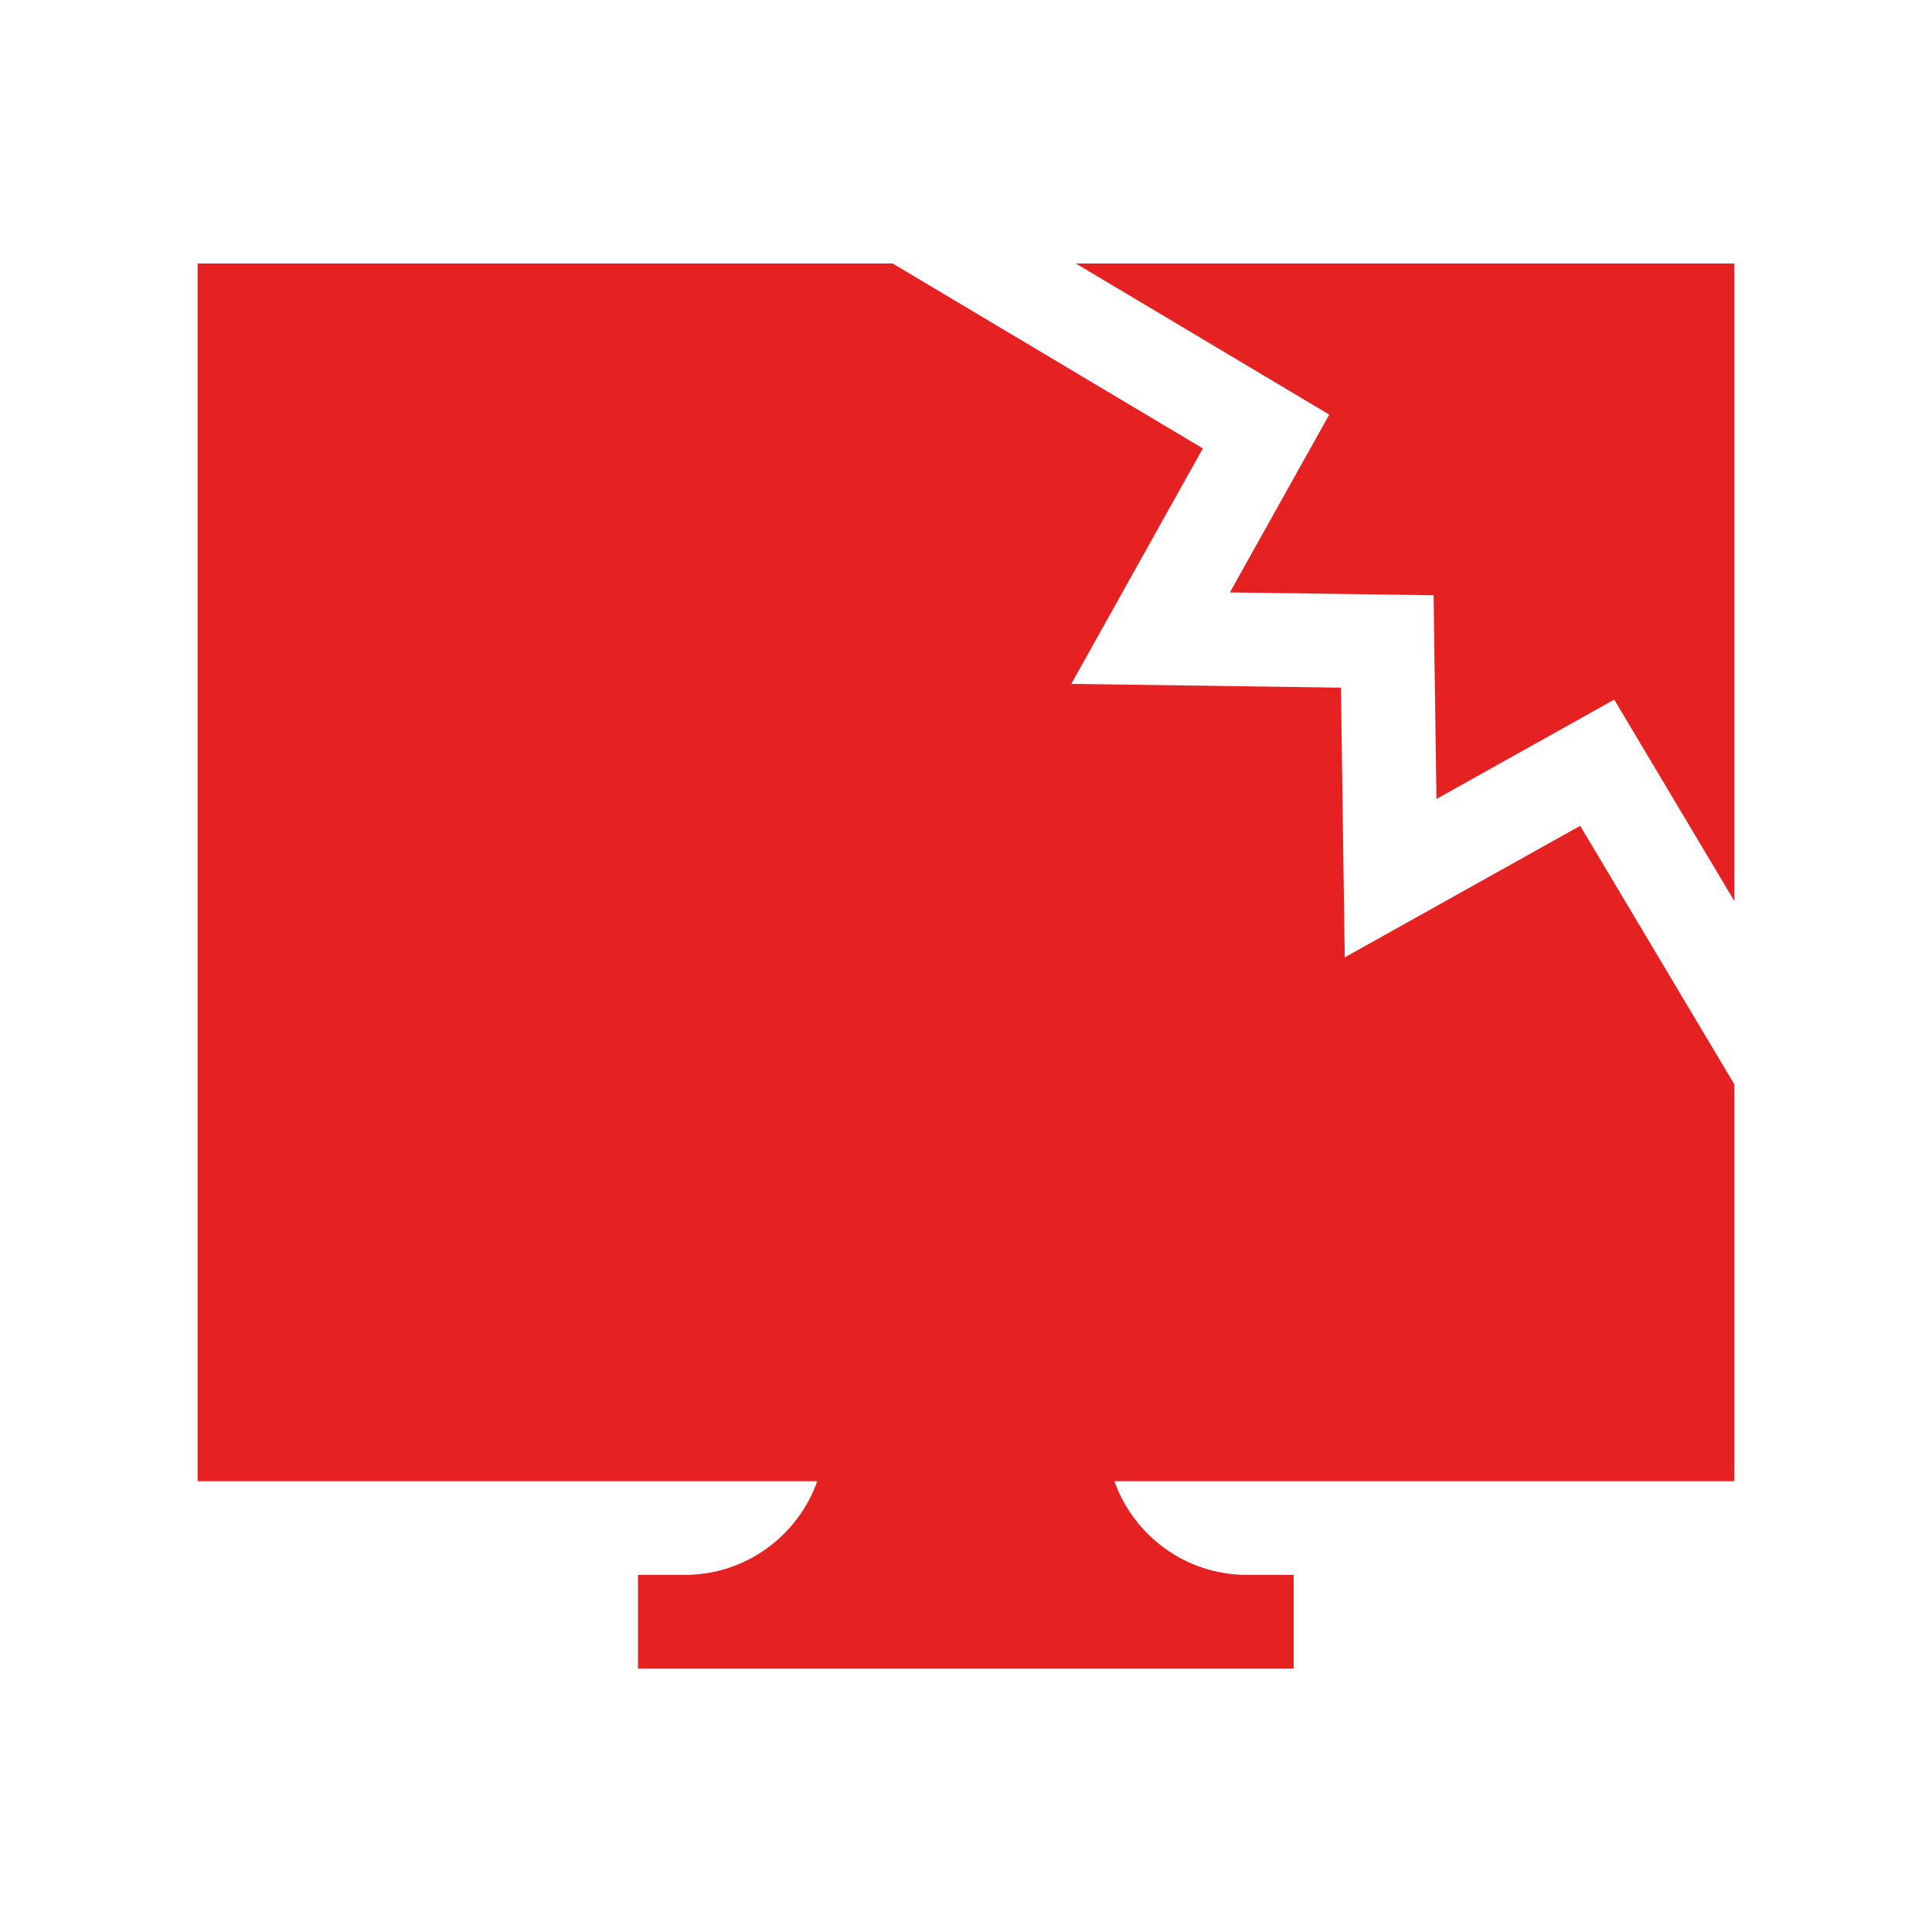 <svg width="44" height="44" viewBox="0 0 44 44" fill="none" xmlns="http://www.w3.org/2000/svg">
<g clip-path="url(#clip0_2414_12997)">
<path d="M40.2 25.872L35.988 18.807L30.626 21.803L30.539 15.661L24.398 15.575L27.394 10.212L20.329 6H3.793V33.733H18.613C18.173 34.975 16.987 35.867 15.597 35.867H14.53V38H29.463V35.867H28.396C27.006 35.867 25.82 34.975 25.38 33.733H40.2V25.872Z" fill="#E62121"/>
<path d="M30.273 9.442L28.01 13.492L32.649 13.557L32.714 18.196L36.763 15.933L40.205 21.706V6H24.5L30.273 9.442Z" fill="#E62121"/>
</g>
<defs>
<clipPath id="clip0_2414_12997">
<rect width="35" height="40" fill="white" transform="translate(4.5 2)"/>
</clipPath>
</defs>
</svg>
